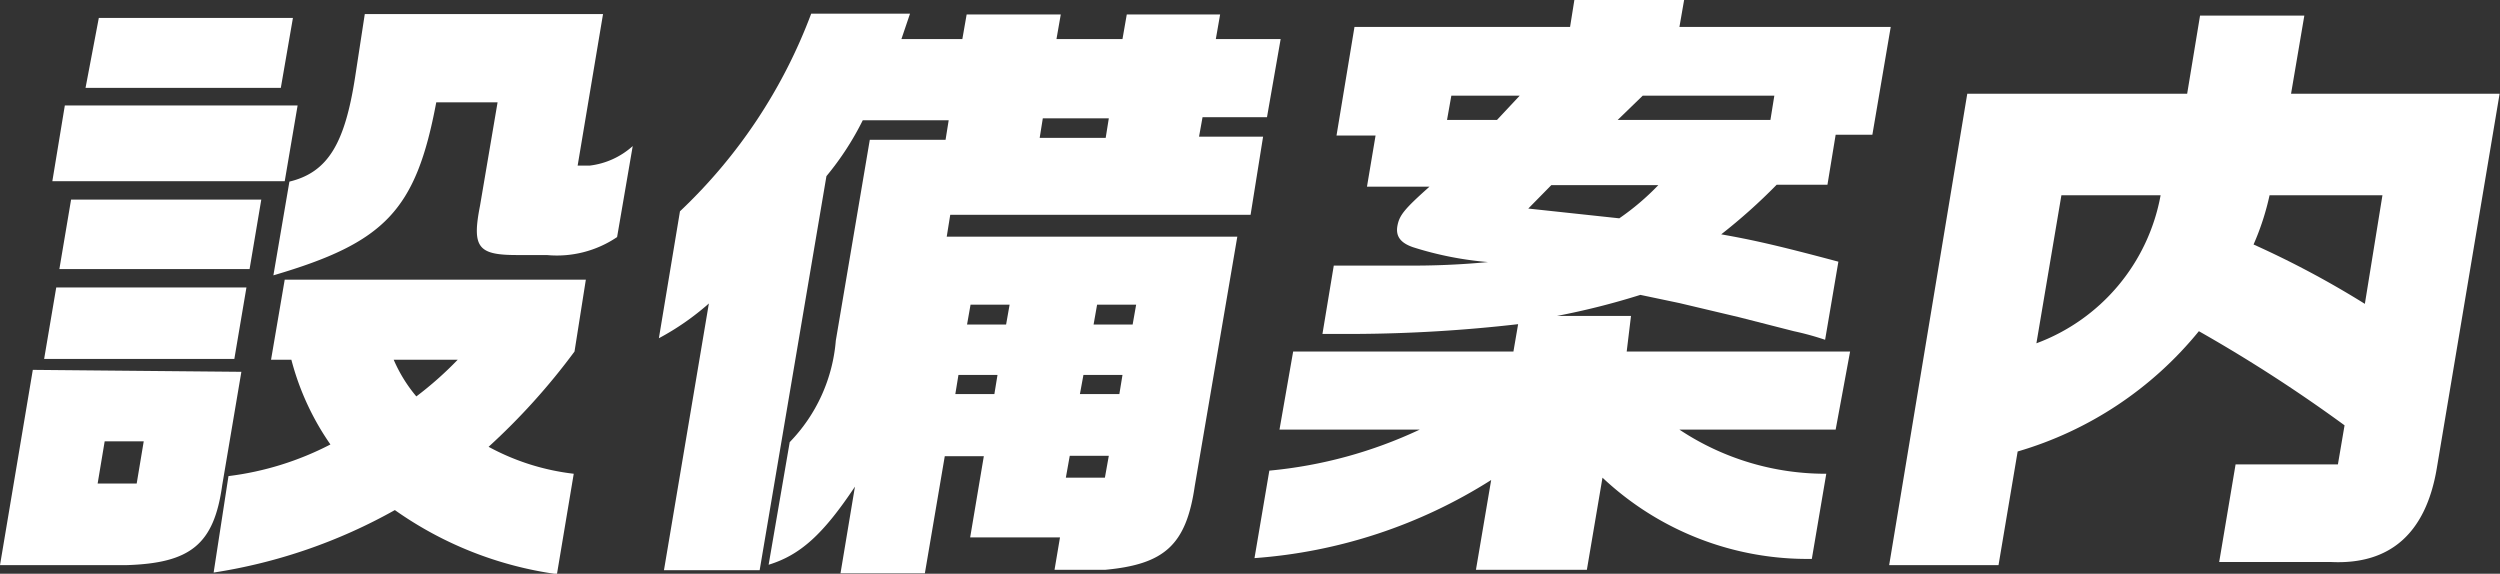 <svg xmlns="http://www.w3.org/2000/svg" viewBox="0 0 64.01 14.69"><rect x="0" y="0" width="64.01" height="14.69" fill="#333333" stroke="none"/><defs><style>.cls-1{fill:#fff;}</style></defs><g id="レイヤー_2" data-name="レイヤー 2"><g id="デザイン"><path class="cls-1" d="M6.18,9.52l-.49,2.9c-.21,1.52-.81,2-2.46,2.05H0l.84-5Zm.13-2.16L6,9.19H1.13l.31-1.83ZM7.62,2.7,7.29,4.64H1.34L1.66,2.7ZM6.69,5.11l-.3,1.78H1.52l.3-1.78ZM7.5.46,7.19,2.25h-5L2.53.46Zm-4,11.92.18-1.08h-1L2.5,12.38Zm2.35-.19a7.71,7.71,0,0,0,2.61-.81,6.79,6.79,0,0,1-1-2.17H6.94l.35-2.05H15L14.71,9a16.85,16.85,0,0,1-2.2,2.44,6,6,0,0,0,2.18.69l-.43,2.57a9.41,9.41,0,0,1-4.15-1.64,13.74,13.74,0,0,1-4.64,1.6ZM15.44.36l-.65,3.88h.31a2,2,0,0,0,1.1-.5l-.4,2.33A2.75,2.75,0,0,1,14,6.53h-.76c-1,0-1.16-.19-.95-1.26l.45-2.65H11.17C10.65,5.39,9.86,6.21,7,7.05l.41-2.4c1-.24,1.42-1,1.68-2.66L9.34.36ZM10.08,9.21a3.76,3.76,0,0,0,.58.94,9.05,9.05,0,0,0,1.06-.94Z"/><path class="cls-1" d="M17.41,5.41A13.44,13.44,0,0,0,20.77.35H23.3L23.08,1h1.56l.11-.63h2.41L27.05,1h1.69l.11-.63h2.39L31.13,1h1.66L32.44,3H30.79l-.09.5h1.64l-.32,2H24.33l-.09.56h7.44l-1.09,6.39c-.22,1.51-.78,2-2.3,2.14H27l.14-.83h-2.3l.35-2.08h-1l-.51,3H21.52l.37-2.22c-.82,1.23-1.4,1.75-2.21,2l.54-3.14a4.22,4.22,0,0,0,1.18-2.6l.87-5.14h1.94l.08-.5h-2.2a7.38,7.38,0,0,1-.93,1.43L19.45,14.6H17l1.15-6.83a6.66,6.66,0,0,1-1.28.89Zm8.05,4.68.08-.49h-1l-.08.49Zm.3-1.78.09-.51h-1l-.09.51Zm2.55-4.78.08-.5H26.7l-.08.5Zm.08,8.14h-1l-.1.56h1Zm.27-1.58.08-.49h-1l-.09.49ZM29,8.31l.09-.51h-1L28,8.31Z"/><path class="cls-1" d="M32.76,11l.35-2h5.64l.12-.7a38,38,0,0,1-4.16.25h-.85l.29-1.75H36a20.54,20.54,0,0,0,2.1-.09,8.66,8.66,0,0,1-1.92-.38c-.32-.11-.45-.28-.4-.55s.18-.43.82-1H35l.22-1.31h-1L34.68.69H40.2L40.31,0h2.81L43,.69h5.41l-.47,2.76H47l-.21,1.28h-1.3A14.5,14.5,0,0,1,44.07,6c.79.14,1.39.27,3,.7l-.34,2a7.33,7.33,0,0,0-.8-.22l-1.41-.36L43,7.76,42,7.55a19.11,19.11,0,0,1-2.14.54h1.9L41.65,9h5.72L47,11h-4a6.75,6.75,0,0,0,3.76,1.13l-.37,2.18a7.65,7.65,0,0,1-5.36-2.08l-.4,2.36H37.79l.39-2.3a13.06,13.06,0,0,1-6.06,2l.38-2.24A11.55,11.55,0,0,0,36.35,11Zm4.29-7.93h1.28l.58-.62H37.16Zm2.67,1.67-.59.6,2.33.25a6.47,6.47,0,0,0,1-.85Zm5.71-2.29H42.06l-.64.62h3.91Z"/><path class="cls-1" d="M56,2.4l.33-2H59l-.34,2H64L62.39,12c-.28,1.65-1.19,2.46-2.7,2.39H56.82l.42-2.5h2.62l.17-1A38.56,38.56,0,0,0,56.3,8.48a9.37,9.37,0,0,1-4.64,3.08l-.49,2.91h-2.8l2-12.07ZM52.78,5l-.64,3.79A5,5,0,0,0,55.32,5ZM61,5H58.11a6.65,6.65,0,0,1-.41,1.26,24,24,0,0,1,2.85,1.52Z"/></g></g></svg>
